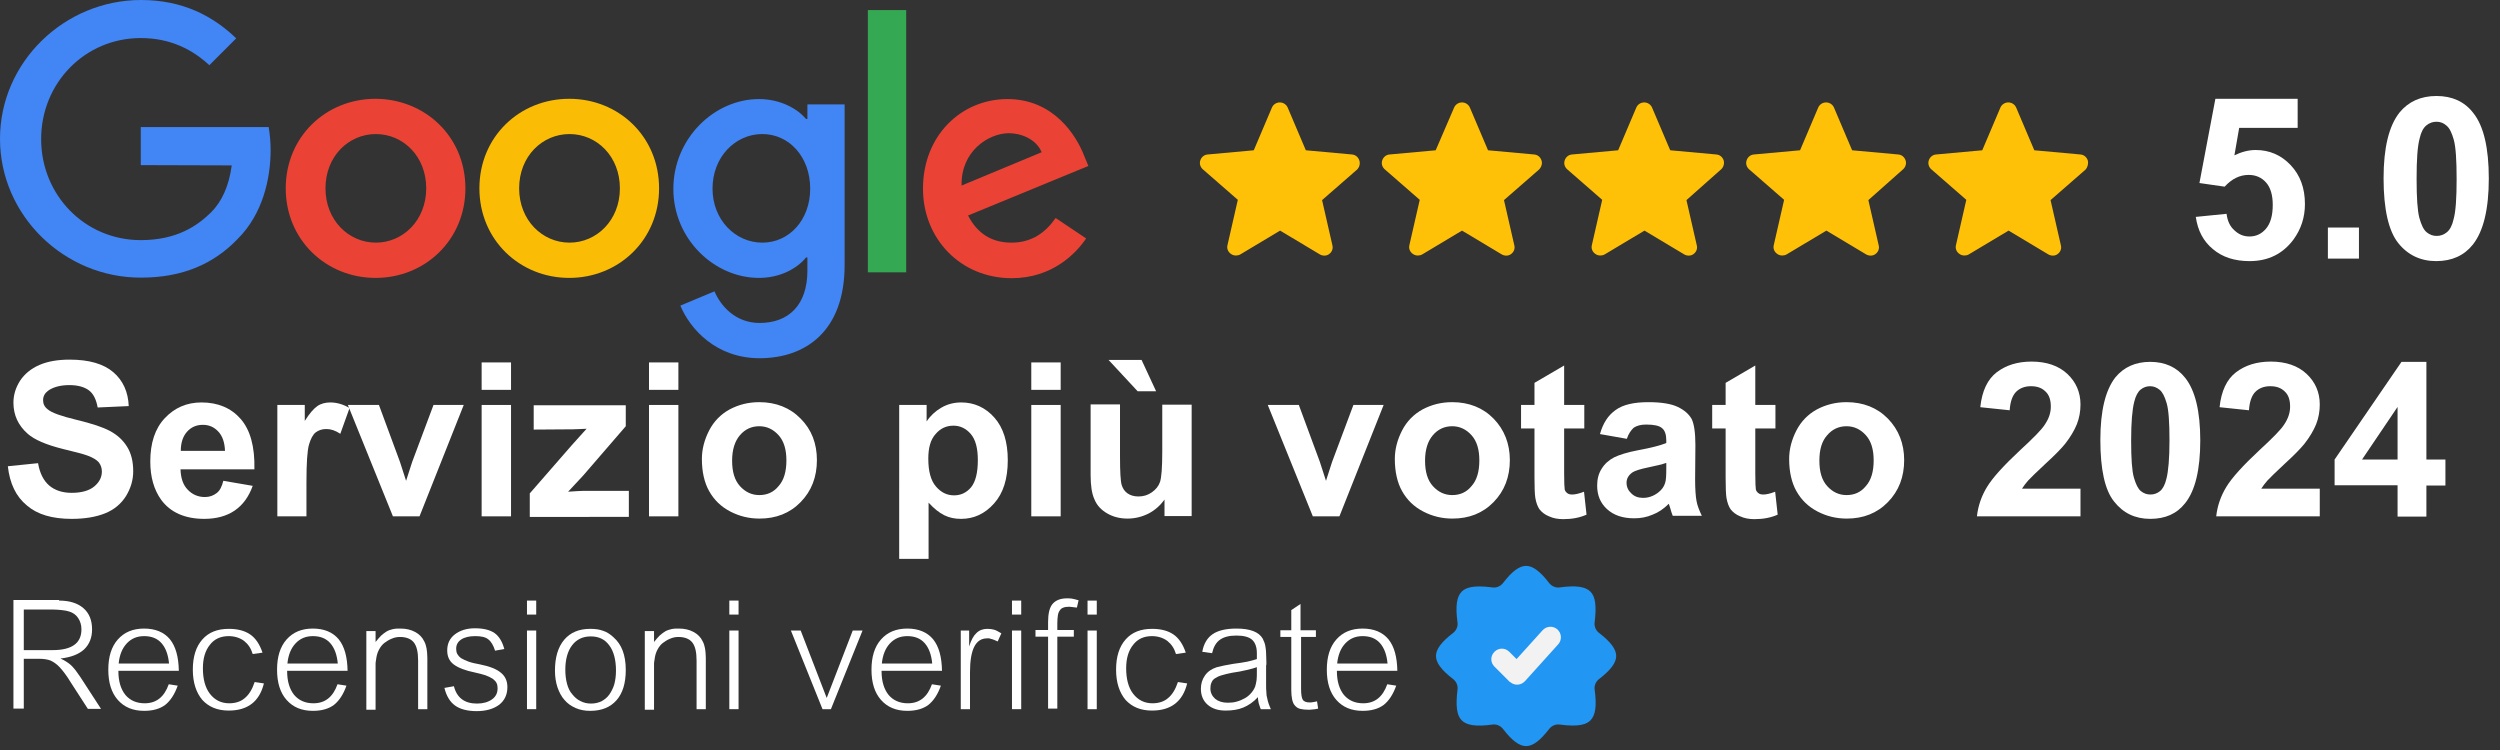 <svg xmlns="http://www.w3.org/2000/svg" xmlns:xlink="http://www.w3.org/1999/xlink" id="Livello_1" x="0px" y="0px" viewBox="0 0 893.3 268" style="enable-background:new 0 0 893.3 268;" xml:space="preserve"><rect x="0" y="0" width="893.3" height="268" fill="#333333" stroke="none"/><style type="text/css">	.st0{fill:#EA4335;}	.st1{fill:#FBBC05;}	.st2{fill:#4285F4;}	.st3{fill:#34A853;}	.st4{fill:#FFC107;}	.st5{fill:#FFFFFF;}	.st6{fill:#2196F3;}	.st7{fill:#F2F2F2;}</style><g>	<g>		<path class="st0" d="M166.3,67.3c0,18.4-14.4,32-32.1,32c-17.7,0-32.1-13.6-32.1-32c0-18.5,14.4-32,32.1-32   C151.9,35.4,166.3,48.8,166.3,67.3z M152.3,67.3c0-11.5-8.3-19.4-18-19.4s-18,7.9-18,19.4c0,11.4,8.3,19.4,18,19.4   S152.3,78.7,152.3,67.3z"></path>		<path class="st1" d="M235.5,67.3c0,18.4-14.4,32-32.1,32s-32.1-13.6-32.1-32c0-18.5,14.4-32,32.1-32S235.5,48.8,235.5,67.3z    M221.5,67.3c0-11.5-8.3-19.4-18-19.4s-18,7.9-18,19.4c0,11.4,8.3,19.4,18,19.4S221.5,78.7,221.5,67.3z"></path>		<path class="st2" d="M301.8,37.3v57.4c0,23.6-13.9,33.3-30.4,33.3c-15.5,0-24.8-10.4-28.3-18.8l12.2-5.1   c2.2,5.2,7.5,11.3,16.1,11.3c10.5,0,17.1-6.5,17.1-18.7V92H288c-3.1,3.9-9.2,7.3-16.8,7.3c-16,0-30.6-13.9-30.6-31.8   c0-18,14.6-32.1,30.6-32.1c7.6,0,13.7,3.4,16.8,7.1h0.5v-5.2L301.8,37.3L301.8,37.3z M289.5,67.4c0-11.3-7.5-19.5-17.1-19.5   c-9.7,0-17.8,8.2-17.8,19.5c0,11.1,8.1,19.3,17.8,19.3C282,86.7,289.5,78.6,289.5,67.4z"></path>		<path class="st3" d="M323.8,3.6v93.7h-13.7V3.6L323.8,3.6z"></path>		<path class="st0" d="M377.2,77.9l10.9,7.3c-3.5,5.2-12,14.2-26.6,14.2c-18.2,0-31.7-14-31.7-32c0-19,13.7-32,30.2-32   c16.6,0,24.7,13.2,27.4,20.3l1.5,3.6L345.9,77c3.3,6.4,8.4,9.7,15.5,9.7C368.6,86.7,373.5,83.2,377.2,77.9L377.2,77.9z    M343.6,66.3l28.6-11.9c-1.6-4-6.3-6.8-11.9-6.8C353.2,47.7,343.3,54,343.6,66.3z"></path>		<path class="st2" d="M50.3,59V45.4h45.7c0.4,2.4,0.7,5.2,0.7,8.2c0,10.2-2.8,22.8-11.7,31.7c-8.7,9.1-19.9,13.9-34.6,13.9   C23,99.3,0,77,0,49.6S23,0,50.4,0c15.1,0,25.9,5.9,34,13.7l-9.6,9.6c-5.8-5.4-13.7-9.7-24.5-9.7c-20,0-35.6,16.1-35.6,36.1   s15.6,36.1,35.6,36.1c13,0,20.3-5.2,25.1-9.9c3.8-3.8,6.4-9.3,7.4-16.8L50.3,59z"></path>	</g>	<g>		<path class="st4" d="M485.7,57.3c-0.4-1.2-1.4-2-2.6-2.1l-16.5-1.5l-6.5-15.3c-0.5-1.1-1.6-1.8-2.8-1.8c-1.2,0-2.3,0.7-2.8,1.8   L448,53.7l-16.5,1.5c-1.2,0.1-2.2,0.9-2.6,2.1s0,2.4,0.9,3.2l12.5,10.9l-3.7,16.2c-0.3,1.2,0.2,2.4,1.2,3.1   c0.5,0.4,1.2,0.6,1.8,0.6c0.5,0,1.1-0.1,1.6-0.4l14.2-8.5l14.2,8.5c1,0.6,2.4,0.6,3.3-0.1c1-0.7,1.5-1.9,1.2-3.1l-3.7-16.2   l12.5-10.9C485.8,59.7,486.1,58.4,485.7,57.3z"></path>		<path class="st4" d="M550.8,57.3c-0.4-1.2-1.4-2-2.6-2.1l-16.5-1.5l-6.5-15.3c-0.5-1.1-1.6-1.8-2.8-1.8s-2.3,0.7-2.8,1.8L513,53.7   l-16.5,1.5c-1.2,0.1-2.2,0.9-2.6,2.1s0,2.4,0.9,3.2l12.5,10.9l-3.7,16.2c-0.3,1.2,0.2,2.4,1.2,3.1c0.5,0.4,1.2,0.6,1.8,0.6   c0.5,0,1.1-0.1,1.6-0.4l14.2-8.5l14.2,8.5c1,0.6,2.4,0.6,3.3-0.1c1-0.7,1.5-1.9,1.2-3.1l-3.7-16.2l12.5-10.9   C550.8,59.7,551.2,58.4,550.8,57.3z"></path>		<path class="st4" d="M615.9,57.3c-0.4-1.2-1.4-2-2.6-2.1l-16.5-1.5l-6.5-15.3c-0.5-1.1-1.6-1.8-2.8-1.8s-2.3,0.7-2.8,1.8   l-6.5,15.3l-16.5,1.5c-1.2,0.1-2.2,0.9-2.6,2.1s0,2.4,0.9,3.2l12.5,10.9l-3.7,16.2c-0.3,1.2,0.2,2.4,1.2,3.1   c0.5,0.4,1.2,0.6,1.8,0.6c0.5,0,1.1-0.1,1.6-0.4l14.2-8.5l14.2,8.5c1,0.6,2.4,0.6,3.3-0.1c1-0.7,1.5-1.9,1.2-3.1l-3.7-16.2   L615,60.5C615.9,59.7,616.2,58.4,615.9,57.3z"></path>		<path class="st4" d="M680.9,57.3c-0.4-1.2-1.4-2-2.6-2.1l-16.5-1.5l-6.5-15.3c-0.5-1.1-1.6-1.8-2.8-1.8s-2.3,0.7-2.8,1.8   l-6.5,15.3l-16.5,1.5c-1.2,0.1-2.2,0.9-2.6,2.1s0,2.4,0.9,3.2l12.5,10.9l-3.7,16.2c-0.3,1.2,0.2,2.4,1.2,3.1   c0.5,0.4,1.2,0.6,1.8,0.6c0.5,0,1.1-0.1,1.6-0.4l14.2-8.5l14.2,8.5c1,0.6,2.4,0.6,3.3-0.1c1-0.7,1.5-1.9,1.2-3.1l-3.7-16.2   L680,60.5C680.9,59.7,681.3,58.4,680.9,57.3z"></path>		<path class="st4" d="M746,57.3c-0.4-1.2-1.4-2-2.6-2.1l-16.5-1.5l-6.5-15.3c-0.5-1.1-1.6-1.8-2.8-1.8s-2.3,0.7-2.8,1.8l-6.5,15.3   l-16.5,1.5c-1.2,0.1-2.2,0.9-2.6,2.1s0,2.4,0.9,3.2l12.5,10.9l-3.7,16.2c-0.3,1.2,0.2,2.4,1.2,3.1c0.5,0.4,1.2,0.6,1.8,0.6   c0.5,0,1.1-0.1,1.6-0.4l14.2-8.5l14.2,8.5c1,0.6,2.4,0.6,3.3-0.1c1-0.7,1.5-1.9,1.2-3.1l-3.7-16.2l12.5-10.9   C746,59.7,746.3,58.4,746,57.3z"></path>	</g>	<g>		<g>			<path class="st5" d="M784.6,77.5l11-1.1c0.3,2.5,1.2,4.5,2.8,5.9c1.6,1.5,3.3,2.2,5.4,2.2c2.3,0,4.3-0.9,5.9-2.8    c1.6-1.9,2.4-4.7,2.4-8.5c0-3.5-0.8-6.2-2.4-8c-1.6-1.8-3.7-2.7-6.2-2.7c-3.2,0-6,1.4-8.6,4.2l-9-1.3l5.7-30.1H821v10.4h-20.9    l-1.7,9.8c2.5-1.2,5-1.9,7.6-1.9c4.9,0,9.1,1.8,12.5,5.4c3.4,3.6,5.1,8.2,5.1,13.9c0,4.8-1.4,9-4.1,12.7c-3.8,5.1-9,7.7-15.7,7.7    c-5.3,0-9.7-1.4-13.1-4.3C787.3,86.2,785.3,82.4,784.6,77.5z"></path>			<path class="st5" d="M831.8,92.4V81.3h11.1v11.1H831.8z"></path>			<path class="st5" d="M870.6,34.3c5.6,0,10,2,13.1,6c3.8,4.7,5.6,12.6,5.6,23.5c0,10.9-1.9,18.8-5.7,23.6    c-3.1,3.9-7.5,5.9-13.1,5.9c-5.6,0-10.2-2.2-13.6-6.5s-5.2-12-5.2-23.1c0-10.9,1.9-18.7,5.7-23.5C860.6,36.3,865,34.3,870.6,34.3    z M870.6,43.5c-1.3,0-2.5,0.4-3.6,1.3s-1.9,2.4-2.4,4.6c-0.8,2.9-1.1,7.7-1.1,14.5c0,6.8,0.3,11.4,1,14c0.7,2.5,1.5,4.2,2.6,5.1    s2.2,1.3,3.6,1.3c1.3,0,2.5-0.4,3.6-1.3c1.1-0.9,1.9-2.4,2.4-4.6c0.8-2.8,1.1-7.7,1.1-14.4c0-6.8-0.3-11.4-1-14    c-0.7-2.5-1.5-4.2-2.6-5.1C873.1,43.9,871.9,43.5,870.6,43.5z"></path>		</g>	</g>	<g>		<path class="st5" d="M2.8,166.6l10.8-1.1c0.6,3.6,2,6.3,4,8s4.7,2.6,8,2.6c3.6,0,6.3-0.8,8.1-2.3c1.8-1.5,2.7-3.3,2.7-5.3   c0-1.3-0.4-2.4-1.1-3.3c-0.8-0.9-2.1-1.7-4-2.4c-1.3-0.5-4.3-1.3-8.9-2.4c-6-1.5-10.1-3.3-12.5-5.4c-3.4-3-5.1-6.7-5.1-11.1   c0-2.8,0.8-5.4,2.4-7.9c1.6-2.4,3.9-4.3,6.9-5.6s6.6-1.9,10.8-1.9c6.9,0,12.1,1.5,15.6,4.5c3.5,3,5.3,7.1,5.5,12.1l-11.1,0.5   c-0.5-2.8-1.5-4.9-3.1-6.1c-1.6-1.2-3.9-1.9-7-1.9c-3.2,0-5.8,0.7-7.6,2c-1.2,0.9-1.8,2-1.8,3.4c0,1.3,0.5,2.4,1.7,3.3   c1.4,1.2,4.8,2.4,10.2,3.7c5.4,1.3,9.4,2.6,12,4c2.6,1.4,4.6,3.2,6.1,5.6c1.5,2.4,2.2,5.3,2.2,8.8c0,3.2-0.9,6.1-2.6,8.9   c-1.8,2.8-4.2,4.8-7.4,6.1c-3.2,1.3-7.2,2-12,2c-7,0-12.3-1.6-16-4.8C5.7,177.4,3.5,172.8,2.8,166.6z"></path>		<path class="st5" d="M79.8,171.8l10.5,1.8c-1.4,3.9-3.5,6.8-6.4,8.8c-2.9,2-6.6,3-10.9,3c-6.9,0-12.1-2.3-15.4-6.8   c-2.6-3.6-3.9-8.2-3.9-13.7c0-6.6,1.7-11.8,5.2-15.5c3.5-3.7,7.8-5.6,13.1-5.6c5.9,0,10.6,2,14,5.9c3.4,3.9,5.1,9.9,4.9,18H64.5   c0.1,3.1,0.9,5.6,2.6,7.3c1.6,1.7,3.7,2.6,6.1,2.6c1.7,0,3-0.5,4.2-1.4S79.3,173.8,79.8,171.8z M80.4,161.2   c-0.1-3.1-0.9-5.4-2.4-7c-1.5-1.6-3.3-2.4-5.5-2.4c-2.3,0-4.2,0.8-5.7,2.5s-2.2,4-2.2,6.8H80.4z"></path>		<path class="st5" d="M109.6,184.5H99.1v-39.8h9.8v5.7c1.7-2.7,3.2-4.4,4.5-5.3c1.3-0.9,2.9-1.3,4.6-1.3c2.4,0,4.7,0.7,6.9,2   l-3.3,9.2c-1.8-1.2-3.4-1.7-5-1.7c-1.5,0-2.7,0.4-3.8,1.2c-1,0.8-1.8,2.3-2.4,4.4c-0.6,2.1-0.9,6.6-0.9,13.4V184.5z"></path>		<path class="st5" d="M140.4,184.5l-16.1-39.8h11.1l7.5,20.3l2.2,6.8c0.6-1.7,0.9-2.9,1.1-3.4c0.4-1.1,0.7-2.3,1.1-3.4l7.6-20.3   h10.8l-15.8,39.8H140.4z"></path>		<path class="st5" d="M172.1,139.3v-9.8h10.5v9.8H172.1z M172.1,184.5v-39.8h10.5v39.8H172.1z"></path>		<path class="st5" d="M189.3,184.5v-8.2l14.9-17.1c2.5-2.8,4.3-4.8,5.4-6c-1.2,0.1-2.8,0.1-4.8,0.2l-14.1,0.1v-8.7h32.9v7.5   l-15.2,17.6l-5.4,5.8c2.9-0.2,4.7-0.3,5.4-0.3h16.3v9.3H189.3z"></path>		<path class="st5" d="M231.9,139.3v-9.8h10.5v9.8H231.9z M231.9,184.5v-39.8h10.5v39.8H231.9z"></path>		<path class="st5" d="M250.8,164c0-3.5,0.9-6.9,2.6-10.2c1.7-3.3,4.2-5.8,7.3-7.5c3.2-1.7,6.7-2.6,10.6-2.6c6,0,11,2,14.8,5.9   c3.9,3.9,5.8,8.9,5.8,14.8c0,6-1.9,11-5.8,15c-3.9,4-8.8,5.9-14.7,5.9c-3.7,0-7.1-0.8-10.4-2.5c-3.3-1.7-5.8-4.1-7.6-7.3   C251.7,172.5,250.8,168.6,250.8,164z M261.6,164.6c0,4,0.9,7,2.8,9.1s4.2,3.2,6.9,3.2c2.8,0,5.1-1,6.9-3.2   c1.9-2.1,2.8-5.2,2.8-9.2c0-3.9-0.9-6.9-2.8-9c-1.9-2.1-4.2-3.2-6.9-3.2c-2.8,0-5.1,1.1-6.9,3.2   C262.6,157.6,261.6,160.6,261.6,164.6z"></path>		<path class="st5" d="M321.3,144.7h9.8v5.9c1.3-2,3-3.6,5.2-4.9s4.6-1.9,7.2-1.9c4.6,0,8.6,1.8,11.8,5.4c3.2,3.6,4.8,8.7,4.8,15.2   c0,6.7-1.6,11.8-4.9,15.5c-3.3,3.7-7.2,5.5-11.8,5.5c-2.2,0-4.2-0.4-6-1.3c-1.8-0.9-3.7-2.4-5.6-4.5v20.1h-10.5V144.7z    M331.7,163.9c0,4.5,0.9,7.8,2.7,9.9c1.8,2.1,3.9,3.2,6.5,3.2c2.5,0,4.5-1,6.1-2.9c1.6-2,2.4-5.2,2.4-9.7c0-4.2-0.8-7.3-2.5-9.3   c-1.7-2-3.8-3-6.2-3c-2.6,0-4.7,1-6.4,3C332.5,157.1,331.7,160,331.7,163.9z"></path>		<path class="st5" d="M368.5,139.3v-9.8H379v9.8H368.5z M368.5,184.5v-39.8H379v39.8H368.5z"></path>		<path class="st5" d="M416.1,184.5v-6c-1.5,2.1-3.4,3.8-5.7,5c-2.4,1.2-4.9,1.8-7.5,1.8c-2.7,0-5.1-0.6-7.2-1.8   c-2.1-1.2-3.7-2.8-4.6-5c-1-2.1-1.4-5.1-1.4-8.8v-25.2h10.5V163c0,5.6,0.2,9,0.6,10.3c0.4,1.3,1.1,2.3,2.1,3   c1,0.7,2.3,1.1,3.9,1.1c1.8,0,3.4-0.5,4.8-1.5c1.4-1,2.4-2.2,2.9-3.7c0.5-1.5,0.8-5,0.8-10.8v-16.8h10.5v39.8H416.1z M413.1,139.8   h-6.6l-10.4-11.2h11.8L413.1,139.8z"></path>		<path class="st5" d="M469.1,184.5L453,144.7h11.1l7.5,20.3l2.2,6.8c0.6-1.7,0.9-2.9,1.1-3.4c0.4-1.1,0.7-2.3,1.1-3.4l7.6-20.3   h10.8l-15.8,39.8H469.1z"></path>		<path class="st5" d="M498.4,164c0-3.5,0.9-6.9,2.6-10.2c1.7-3.3,4.2-5.8,7.3-7.5c3.2-1.7,6.7-2.6,10.6-2.6c6,0,11,2,14.8,5.9   s5.8,8.9,5.8,14.8c0,6-1.9,11-5.8,15c-3.9,4-8.8,5.9-14.7,5.9c-3.7,0-7.1-0.8-10.4-2.5c-3.3-1.7-5.8-4.1-7.6-7.3   C499.3,172.5,498.4,168.6,498.4,164z M509.2,164.6c0,4,0.9,7,2.8,9.1s4.2,3.2,6.9,3.2c2.8,0,5.1-1,6.9-3.2   c1.9-2.1,2.8-5.2,2.8-9.2c0-3.9-0.9-6.9-2.8-9c-1.9-2.1-4.2-3.2-6.9-3.2c-2.8,0-5.1,1.1-6.9,3.2   C510.2,157.6,509.2,160.6,509.2,164.6z"></path>		<path class="st5" d="M566.1,144.7v8.4h-7.2v16.1c0,3.3,0.1,5.1,0.2,5.7c0.1,0.5,0.5,1,0.9,1.3c0.5,0.4,1.1,0.5,1.8,0.5   c1,0,2.4-0.3,4.2-1l0.9,8.2c-2.5,1.1-5.2,1.6-8.3,1.6c-1.9,0-3.6-0.3-5.1-1c-1.5-0.6-2.6-1.5-3.4-2.5c-0.7-1-1.2-2.4-1.5-4.1   c-0.2-1.2-0.3-3.7-0.3-7.4v-17.4h-4.8v-8.4h4.8v-7.9l10.6-6.2v14.1H566.1z"></path>		<path class="st5" d="M581.3,156.8l-9.6-1.7c1.1-3.9,2.9-6.7,5.6-8.6c2.6-1.9,6.5-2.8,11.7-2.8c4.7,0,8.2,0.6,10.5,1.7   c2.3,1.1,3.9,2.5,4.9,4.2c0.9,1.7,1.4,4.9,1.4,9.4l-0.1,12.3c0,3.5,0.2,6.1,0.5,7.7c0.3,1.7,1,3.4,1.9,5.3h-10.4   c-0.3-0.7-0.6-1.7-1-3.1c-0.2-0.6-0.3-1-0.4-1.2c-1.8,1.8-3.7,3.1-5.8,3.9c-2.1,0.9-4.2,1.3-6.6,1.3c-4.1,0-7.3-1.1-9.7-3.3   c-2.4-2.2-3.5-5-3.5-8.4c0-2.3,0.5-4.3,1.6-6c1.1-1.8,2.6-3.1,4.5-4.1c1.9-0.9,4.7-1.8,8.4-2.5c4.9-0.9,8.3-1.8,10.2-2.6v-1   c0-2-0.5-3.5-1.5-4.3c-1-0.9-2.9-1.3-5.7-1.3c-1.9,0-3.3,0.4-4.4,1.1C582.8,153.7,581.9,155,581.3,156.8z M595.4,165.4   c-1.4,0.5-3.5,1-6.4,1.6s-4.8,1.2-5.7,1.8c-1.4,1-2.1,2.2-2.1,3.7c0,1.5,0.6,2.8,1.7,3.8c1.1,1.1,2.5,1.6,4.2,1.6   c1.9,0,3.7-0.6,5.4-1.9c1.3-1,2.1-2.1,2.5-3.5c0.3-0.9,0.4-2.6,0.4-5.1V165.4z"></path>		<path class="st5" d="M634.4,144.7v8.4h-7.2v16.1c0,3.3,0.1,5.1,0.2,5.7c0.1,0.5,0.5,1,0.9,1.3c0.5,0.4,1.1,0.5,1.8,0.5   c1,0,2.4-0.3,4.2-1l0.9,8.2c-2.5,1.1-5.2,1.6-8.3,1.6c-1.9,0-3.6-0.3-5.1-1c-1.5-0.6-2.6-1.5-3.4-2.5c-0.7-1-1.2-2.4-1.5-4.1   c-0.2-1.2-0.3-3.7-0.3-7.4v-17.4h-4.8v-8.4h4.8v-7.9l10.6-6.2v14.1H634.4z"></path>		<path class="st5" d="M639.3,164c0-3.5,0.9-6.9,2.6-10.2c1.7-3.3,4.2-5.8,7.3-7.5c3.2-1.7,6.7-2.6,10.6-2.6c6,0,11,2,14.8,5.9   s5.8,8.9,5.8,14.8c0,6-1.9,11-5.8,15c-3.9,4-8.8,5.9-14.7,5.9c-3.7,0-7.1-0.8-10.4-2.5c-3.3-1.7-5.8-4.1-7.6-7.3   C640.2,172.5,639.3,168.6,639.3,164z M650.1,164.6c0,4,0.9,7,2.8,9.1s4.2,3.2,6.9,3.2c2.8,0,5.1-1,6.9-3.2   c1.9-2.1,2.8-5.2,2.8-9.2c0-3.9-0.9-6.9-2.8-9c-1.9-2.1-4.2-3.2-6.9-3.2c-2.8,0-5.1,1.1-6.9,3.2   C651,157.6,650.1,160.6,650.1,164.6z"></path>		<path class="st5" d="M743.4,174.7v9.8h-37c0.4-3.7,1.6-7.2,3.6-10.5c2-3.3,6-7.7,11.9-13.2c4.8-4.4,7.7-7.4,8.7-9   c1.5-2.2,2.2-4.3,2.2-6.5c0-2.4-0.6-4.2-1.9-5.4c-1.3-1.3-3-1.9-5.2-1.9c-2.2,0-4,0.7-5.3,2c-1.3,1.3-2.1,3.5-2.3,6.6l-10.5-1.1   c0.6-5.8,2.6-10,5.9-12.5c3.3-2.5,7.4-3.8,12.4-3.8c5.4,0,9.7,1.5,12.8,4.4s4.7,6.6,4.7,10.9c0,2.5-0.4,4.8-1.3,7.1   c-0.9,2.2-2.3,4.6-4.2,7c-1.3,1.6-3.6,4-6.9,7c-3.3,3.1-5.4,5.1-6.3,6.1c-0.9,1-1.6,2-2.2,2.9H743.4z"></path>		<path class="st5" d="M768.3,129.3c5.3,0,9.5,1.9,12.5,5.7c3.6,4.5,5.4,12,5.4,22.4c0,10.4-1.8,17.9-5.4,22.4   c-3,3.8-7.1,5.6-12.5,5.6c-5.4,0-9.7-2.1-12.9-6.2c-3.3-4.1-4.9-11.5-4.9-22c0-10.4,1.8-17.8,5.4-22.4   C758.9,131.2,763,129.3,768.3,129.3z M768.3,138c-1.3,0-2.4,0.4-3.4,1.2c-1,0.8-1.8,2.3-2.3,4.4c-0.7,2.7-1.1,7.3-1.1,13.8   c0,6.5,0.3,10.9,1,13.3c0.7,2.4,1.5,4,2.5,4.8s2.1,1.2,3.4,1.2c1.3,0,2.4-0.4,3.4-1.2c1-0.8,1.8-2.3,2.3-4.4   c0.7-2.7,1.1-7.3,1.1-13.7c0-6.5-0.3-10.9-1-13.3s-1.5-4-2.5-4.8S769.6,138,768.3,138z"></path>		<path class="st5" d="M828.9,174.7v9.8h-37c0.4-3.7,1.6-7.2,3.6-10.5c2-3.3,6-7.7,11.9-13.2c4.8-4.4,7.7-7.4,8.7-9   c1.5-2.2,2.2-4.3,2.2-6.5c0-2.4-0.6-4.2-1.9-5.4c-1.3-1.3-3-1.9-5.2-1.9c-2.2,0-4,0.7-5.3,2c-1.3,1.3-2.1,3.5-2.3,6.6l-10.5-1.1   c0.6-5.8,2.6-10,5.9-12.5c3.3-2.5,7.4-3.8,12.4-3.8c5.4,0,9.7,1.5,12.8,4.4s4.7,6.6,4.7,10.9c0,2.5-0.4,4.8-1.3,7.1   c-0.9,2.2-2.3,4.6-4.2,7c-1.3,1.6-3.6,4-6.9,7c-3.3,3.1-5.4,5.1-6.3,6.1c-0.9,1-1.6,2-2.2,2.9H828.9z"></path>		<path class="st5" d="M856.7,184.5v-11.1h-22.5v-9.2l23.9-34.9h8.9v34.9h6.8v9.3h-6.8v11.1H856.7z M856.7,164.2v-18.8L844,164.2   H856.7z"></path>	</g>	<g>		<path class="st5" d="M21.1,214.6c3.7,0,6.6,0.9,8.7,2.7c2.1,1.8,3.1,4.4,3.1,7.6c0,3-1,5.4-2.9,7.2c-1.9,1.7-4.7,2.8-8.4,3.2   c0.9,0.4,1.6,0.8,2.2,1.2c0.6,0.4,1.2,0.8,1.7,1.3c0.5,0.5,1,1.1,1.5,1.7c0.5,0.7,1.1,1.5,1.7,2.4l7.4,11.4h-4.7l-5.3-8.2   l-0.9-1.4c-1.4-2.3-2.7-4-3.8-5.2s-2.3-2-3.4-2.5c-1.1-0.4-2.5-0.6-4.1-0.6H8.5v17.8H4.8v-38.8H21.1z M8.5,232.3h10.3   c6.9,0,10.3-2.5,10.3-7.4c0-1.6-0.4-2.9-1.2-4.1c-0.8-1.2-1.9-1.9-3.2-2.3c-0.7-0.2-1.5-0.4-2.6-0.5c-1.1-0.1-2.1-0.2-3.1-0.2H8.5   V232.3z"></path>		<path class="st5" d="M42.3,239.8c0,3.7,0.9,6.5,2.5,8.5c1.7,2,4,3,6.9,3c4.2,0,7-2.3,8.6-6.8l3.2,0.5c-1.1,3.1-2.6,5.4-4.5,6.9   c-1.9,1.4-4.4,2.1-7.5,2.1c-4,0-7.1-1.3-9.4-3.9c-2.3-2.6-3.4-6.2-3.4-10.8c0-4.6,1.1-8.2,3.4-10.8c2.3-2.6,5.4-3.9,9.4-3.9   c4,0,7.1,1.3,9.2,3.8c2.1,2.6,3.1,6.3,3.2,11.3H42.3z M60.4,237.1c-0.3-3.2-1.2-5.6-2.7-7.3c-1.5-1.7-3.6-2.5-6.2-2.5   c-2.6,0-4.6,0.9-6.2,2.6c-1.6,1.7-2.6,4.1-2.9,7.2H60.4z"></path>		<path class="st5" d="M90.3,233.7c-0.6-2-1.6-3.5-3.1-4.7c-1.5-1.1-3.4-1.7-5.5-1.7c-2.8,0-5.1,1-6.7,3.1c-1.7,2.1-2.5,4.9-2.5,8.4   c0,3.8,0.8,6.9,2.5,9.1c1.7,2.2,4,3.4,6.9,3.4c2.2,0,4.1-0.6,5.5-1.8c1.5-1.2,2.7-3.1,3.6-5.8l3.3,0.5c-1.6,6.5-5.8,9.7-12.6,9.7   c-4,0-7.1-1.3-9.4-3.8c-2.2-2.6-3.4-6.2-3.4-10.8c0-4.6,1.1-8.2,3.4-10.8c2.3-2.6,5.4-3.8,9.5-3.8c3.2,0,5.7,0.7,7.6,2   c1.9,1.3,3.4,3.5,4.4,6.5L90.3,233.7z"></path>		<path class="st5" d="M102.6,239.8c0,3.7,0.9,6.5,2.5,8.5c1.7,2,4,3,6.9,3c4.2,0,7-2.3,8.6-6.8l3.2,0.5c-1.1,3.1-2.6,5.4-4.5,6.9   c-1.9,1.4-4.4,2.1-7.5,2.1c-4,0-7.1-1.3-9.4-3.9c-2.3-2.6-3.4-6.2-3.4-10.8c0-4.6,1.1-8.2,3.4-10.8c2.3-2.6,5.4-3.9,9.4-3.9   c4,0,7.1,1.3,9.2,3.8c2.1,2.6,3.1,6.3,3.2,11.3H102.6z M120.7,237.1c-0.3-3.2-1.2-5.6-2.7-7.3c-1.5-1.7-3.6-2.5-6.2-2.5   c-2.6,0-4.6,0.9-6.2,2.6c-1.6,1.7-2.6,4.1-2.9,7.2H120.7z"></path>		<path class="st5" d="M134.2,225.3v4.1c0.7-0.9,1.4-1.7,2-2.3c0.7-0.6,1.3-1.1,2-1.5s1.4-0.6,2.2-0.8c0.8-0.2,1.7-0.2,2.7-0.2   c2,0,3.7,0.4,5.2,1.2c1.5,0.8,2.6,1.9,3.3,3.4c0.2,0.4,0.4,0.8,0.5,1.2c0.1,0.4,0.2,0.8,0.3,1.2c0.1,0.4,0.1,0.9,0.2,1.5   c0,0.5,0.1,1.2,0.1,1.9v18.4h-3.3V236c0-3-0.5-5.1-1.5-6.4c-1-1.3-2.7-2-5-2c-1,0-2,0.2-2.9,0.6c-1,0.4-1.8,0.9-2.6,1.5   c-0.8,0.6-1.4,1.4-1.9,2.3c-0.5,0.9-0.8,1.8-1,2.9c-0.1,0.5-0.1,0.9-0.2,1.3c-0.1,0.4-0.1,0.8-0.1,1.3c0,0.5,0,1,0,1.6   s0,1.4,0,2.3v12.2h-3.3v-28.1H134.2z"></path>		<path class="st5" d="M176.9,232.5c-0.6-1.9-1.4-3.3-2.5-4.1c-1-0.8-2.6-1.1-4.6-1.1c-2.1,0-3.8,0.4-5,1.2   c-1.2,0.8-1.8,1.9-1.8,3.3c0,0.7,0.1,1.3,0.4,1.9c0.3,0.5,0.7,1,1.4,1.5c0.7,0.4,1.5,0.8,2.6,1.2c1.1,0.4,2.4,0.7,4.1,1   c3.5,0.7,6,1.7,7.5,3c1.5,1.2,2.3,2.9,2.3,5.1c0,2.7-1,4.8-2.9,6.3c-2,1.5-4.7,2.3-8.1,2.3c-3.3,0-5.9-0.7-7.7-2   c-1.8-1.3-3.1-3.4-3.8-6.3l3.4-0.6c1,4.1,3.8,6.2,8.2,6.2c2.2,0,4-0.5,5.4-1.5c1.4-1,2-2.3,2-4c0-0.7-0.1-1.3-0.4-1.9   s-0.8-1-1.4-1.5c-0.6-0.4-1.5-0.8-2.5-1.2c-1-0.3-2.3-0.7-3.8-1c-3.5-0.7-6-1.7-7.6-2.9c-1.6-1.2-2.3-2.9-2.3-5   c0-2.4,0.9-4.3,2.7-5.7c1.8-1.4,4.2-2.2,7.2-2.2c3.1,0,5.4,0.6,7,1.7c1.6,1.1,2.8,3.1,3.5,5.7L176.9,232.5z"></path>		<path class="st5" d="M191.6,214.6v5h-3.3v-5H191.6z M191.6,225.3v28.1h-3.3v-28.1H191.6z"></path>		<path class="st5" d="M223.6,239.4c0,4.7-1.1,8.3-3.3,10.8c-2.2,2.5-5.3,3.8-9.4,3.8c-1.9,0-3.6-0.3-5.2-1c-1.6-0.7-2.9-1.6-4-2.9   c-1.1-1.2-1.9-2.8-2.5-4.5c-0.6-1.8-0.9-3.8-0.9-6c0-4.7,1.1-8.4,3.3-11c2.2-2.6,5.3-3.9,9.3-3.9c1.8,0,3.3,0.2,4.6,0.7   c1.3,0.4,2.5,1.2,3.6,2.2c1.6,1.4,2.7,3,3.4,4.9S223.6,236.6,223.6,239.4z M220.1,239.6c0-3.8-0.8-6.9-2.4-9   c-1.6-2.2-3.8-3.2-6.6-3.2c-2.9,0-5.1,1.1-6.7,3.2c-1.6,2.1-2.4,5.1-2.4,8.7c0,1.8,0.2,3.5,0.6,5c0.4,1.5,1,2.8,1.9,3.8   c0.8,1,1.8,1.9,2.9,2.4c1.1,0.6,2.4,0.9,3.8,0.9c1.4,0,2.6-0.3,3.7-0.8c1.1-0.6,2.1-1.4,2.8-2.4s1.4-2.3,1.8-3.7   C219.9,243,220.1,241.4,220.1,239.6z"></path>		<path class="st5" d="M233.7,225.3v4.1c0.7-0.9,1.4-1.7,2-2.3c0.7-0.6,1.3-1.1,2-1.5s1.4-0.6,2.2-0.8c0.8-0.2,1.7-0.2,2.7-0.2   c2,0,3.7,0.4,5.2,1.2c1.5,0.8,2.6,1.9,3.3,3.4c0.2,0.4,0.4,0.8,0.5,1.2c0.1,0.4,0.2,0.8,0.3,1.2c0.1,0.4,0.1,0.9,0.2,1.5   c0,0.5,0.1,1.2,0.1,1.9v18.4h-3.3V236c0-3-0.5-5.1-1.5-6.4c-1-1.3-2.7-2-5-2c-1,0-2,0.2-2.9,0.6c-1,0.4-1.8,0.9-2.6,1.5   c-0.8,0.6-1.4,1.4-1.9,2.3c-0.5,0.9-0.8,1.8-1,2.9c-0.1,0.5-0.1,0.9-0.2,1.3c-0.1,0.4-0.1,0.8-0.1,1.3c0,0.5,0,1,0,1.6   s0,1.4,0,2.3v12.2h-3.3v-28.1H233.7z"></path>		<path class="st5" d="M263.9,214.6v5h-3.3v-5H263.9z M263.9,225.3v28.1h-3.3v-28.1H263.9z"></path>		<path class="st5" d="M286.1,225.3l9.3,24.1l9.3-24.1h3.5l-11.3,28.1h-3l-11.3-28.1H286.1z"></path>		<path class="st5" d="M315,239.8c0,3.7,0.9,6.5,2.5,8.5c1.7,2,4,3,6.9,3c4.2,0,7-2.3,8.6-6.8l3.2,0.5c-1.1,3.1-2.6,5.4-4.5,6.9   c-1.9,1.4-4.4,2.1-7.5,2.1c-4,0-7.1-1.3-9.4-3.9c-2.3-2.6-3.4-6.2-3.4-10.8c0-4.6,1.1-8.2,3.4-10.8c2.3-2.6,5.4-3.9,9.4-3.9   c4,0,7.1,1.3,9.2,3.8c2.1,2.6,3.1,6.3,3.2,11.3H315z M333.1,237.1c-0.3-3.2-1.2-5.6-2.7-7.3c-1.5-1.7-3.6-2.5-6.2-2.5   c-2.6,0-4.6,0.9-6.2,2.6c-1.6,1.7-2.6,4.1-2.9,7.2H333.1z"></path>		<path class="st5" d="M346.3,225.3v5.7c0.7-2.3,1.6-3.9,2.6-4.8c1-1,2.3-1.5,3.9-1.5c0.9,0,1.7,0.1,2.4,0.3   c0.7,0.2,1.6,0.7,2.6,1.3l-1.3,2.9c-0.5-0.2-1-0.4-1.4-0.6c-0.4-0.1-0.7-0.3-1-0.3c-0.3-0.1-0.5-0.2-0.7-0.2c-0.2,0-0.5,0-0.7,0   c-4.1,0-6.1,4-6.1,12.1v13.2h-3.3v-28.1H346.3z"></path>		<path class="st5" d="M364.9,214.6v5h-3.3v-5H364.9z M364.9,225.3v28.1h-3.3v-28.1H364.9z"></path>		<path class="st5" d="M374.5,225.3v-3c0-3,0.5-5.2,1.6-6.5c1.1-1.3,2.8-2,5.2-2c0.6,0,1.2,0,1.7,0.1c0.6,0.1,1.4,0.3,2.4,0.6   l-0.6,2.6c-0.7-0.1-1.3-0.1-1.7-0.2c-0.4,0-0.7-0.1-1-0.1c-0.9,0-1.6,0.1-2.1,0.3c-0.6,0.2-1,0.5-1.3,1c-0.3,0.4-0.6,1-0.7,1.8   c-0.1,0.7-0.2,1.7-0.2,2.8v2.4h5.9v2.4h-5.9v25.7h-3.3v-25.7h-4.5v-2.4H374.5z M391.9,214.6v5h-3.3v-5H391.9z M391.9,225.3v28.1   h-3.3v-28.1H391.9z"></path>		<path class="st5" d="M420.2,233.7c-0.6-2-1.6-3.5-3.1-4.7c-1.5-1.1-3.4-1.7-5.5-1.7c-2.8,0-5.1,1-6.7,3.1   c-1.7,2.1-2.5,4.9-2.5,8.4c0,3.8,0.8,6.9,2.5,9.1c1.7,2.2,4,3.4,6.9,3.4c2.2,0,4.1-0.6,5.5-1.8c1.5-1.2,2.7-3.1,3.6-5.8l3.3,0.5   c-1.6,6.5-5.8,9.7-12.6,9.7c-4,0-7.1-1.3-9.4-3.8c-2.2-2.6-3.4-6.2-3.4-10.8c0-4.6,1.1-8.2,3.4-10.8c2.3-2.6,5.4-3.8,9.5-3.8   c3.2,0,5.7,0.7,7.6,2c1.9,1.3,3.4,3.5,4.4,6.5L420.2,233.7z"></path>		<path class="st5" d="M429.6,232.9c0.5-2.9,1.8-5,3.7-6.3c1.9-1.3,4.7-2,8.5-2c4.9,0,8,1.2,9.4,3.6c0.2,0.4,0.4,0.9,0.6,1.4   c0.2,0.5,0.3,1,0.4,1.7c0.1,0.6,0.2,1.4,0.2,2.2c0,0.9,0.1,1.9,0.1,3.1c0,0.2,0,0.4,0,0.6c0,0.2,0,0.4-0.1,0.6c0,1,0,2,0,3   s0,2.1,0,3.2v0.5c0,1.1,0,2.1,0.1,2.9c0,0.8,0.1,1.5,0.3,2.1c0.1,0.6,0.3,1.3,0.5,1.9c0.2,0.6,0.5,1.3,0.8,2h-3.6   c-0.2-0.4-0.3-0.8-0.4-1.1c-0.1-0.3-0.2-0.6-0.3-0.9c-0.1-0.3-0.1-0.6-0.2-1c-0.1-0.4-0.1-0.8-0.1-1.3c-1.6,1.7-3.3,2.9-5.2,3.7   s-4,1.1-6.4,1.1c-2.7,0-4.8-0.7-6.4-2.1c-1.6-1.4-2.4-3.3-2.4-5.7c0-1.8,0.5-3.4,1.5-4.8c1-1.4,2.4-2.3,4.2-2.9   c0.8-0.2,1.7-0.4,2.6-0.6c1-0.2,2.1-0.4,3.3-0.6c2.1-0.3,3.8-0.5,5.1-0.8c1.3-0.3,2.4-0.6,3.3-0.9v-0.9v-1.2   c0-2.2-0.6-3.8-1.7-4.8s-3-1.5-5.6-1.5c-2.6,0-4.5,0.5-5.9,1.5c-1.4,1-2.3,2.6-2.8,4.8L429.6,232.9z M449.1,238.4   c-0.9,0.3-2.1,0.7-3.6,1c-1.5,0.4-3.3,0.7-5.3,1c-1.5,0.3-2.7,0.6-3.7,0.9c-1,0.3-1.8,0.7-2.4,1.1s-1,0.9-1.2,1.5   c-0.3,0.6-0.4,1.3-0.4,2.1c0,1.5,0.6,2.7,1.7,3.7c1.1,0.9,2.6,1.4,4.5,1.4c1.1,0,2.2-0.1,3.2-0.4c1.1-0.3,2-0.7,2.9-1.2   c0.9-0.5,1.6-1.1,2.3-1.9c0.6-0.7,1.1-1.5,1.4-2.3c0.2-0.7,0.4-1.5,0.5-2.3c0.1-0.9,0.1-1.8,0.1-2.8V238.4z"></path>		<path class="st5" d="M464.9,225.2h5.3v2.4h-5.3v18.5c0,1.9,0.2,3.3,0.6,3.9c0.4,0.7,1.3,1,2.5,1c0.3,0,0.7,0,1.1-0.1   c0.4-0.1,0.9-0.1,1.5-0.3l0.4,2.6c-0.9,0.2-1.5,0.3-2,0.3c-0.5,0.1-1,0.1-1.5,0.1c-1.1,0-2.1-0.1-2.9-0.3   c-0.8-0.2-1.4-0.6-1.9-1.2c-0.5-0.5-0.8-1.3-1-2.2c-0.2-0.9-0.3-2.1-0.3-3.4v-18.9h-3.9v-2.4h3.9v-7.2l3.3-2.2V225.2z"></path>		<path class="st5" d="M477.7,239.8c0,3.7,0.9,6.5,2.5,8.5c1.7,2,4,3,6.9,3c4.2,0,7-2.3,8.6-6.8l3.2,0.5c-1.1,3.1-2.6,5.4-4.5,6.9   c-1.9,1.4-4.4,2.1-7.5,2.1c-4,0-7.1-1.3-9.4-3.9c-2.3-2.6-3.4-6.2-3.4-10.8c0-4.6,1.1-8.2,3.4-10.8c2.3-2.6,5.4-3.9,9.4-3.9   c4,0,7.1,1.3,9.2,3.8c2.1,2.6,3.1,6.3,3.2,11.3H477.7z M495.8,237.1c-0.3-3.2-1.2-5.6-2.7-7.3c-1.5-1.7-3.6-2.5-6.2-2.5   c-2.6,0-4.6,0.9-6.2,2.6c-1.6,1.7-2.6,4.1-2.9,7.2H495.8z"></path>	</g>	<g id="Layer_2_00000018228000137141909330000008411649383891160507_">		<path class="st6" d="M571.3,226.1c-1.1-0.9-1.7-2.3-1.5-3.7c0.7-5.8,0.3-9.2-1.5-11c-1.8-1.8-5.2-2.3-11-1.5   c-1.4,0.2-2.8-0.4-3.7-1.5c-3.3-4.3-5.9-6.2-8.3-6.2c-2.4,0-5,1.9-8.3,6.2c-0.9,1.1-2.3,1.7-3.7,1.5c-7.4-1-9.8,0.3-11,1.5   c-1.8,1.8-2.3,5.2-1.5,11c0.2,1.4-0.4,2.8-1.5,3.7c-4.3,3.3-6.2,5.9-6.2,8.3c0,2.4,1.9,5,6.2,8.3c1.1,0.9,1.7,2.3,1.5,3.7   c-0.7,5.8-0.3,9.2,1.5,11c1.8,1.8,5.2,2.3,11,1.5c1.4-0.2,2.8,0.4,3.7,1.5c3.3,4.3,5.9,6.2,8.3,6.2c2.4,0,5-1.9,8.3-6.2   c0.9-1.1,2.3-1.7,3.7-1.5c7.4,1,9.8-0.3,11-1.5c1.8-1.8,2.3-5.2,1.5-11c-0.2-1.4,0.4-2.8,1.5-3.7c4.3-3.3,6.2-5.9,6.2-8.3   C577.5,232,575.6,229.4,571.3,226.1z"></path>		<path class="st7" d="M539.4,243.6l-5.4-5.4c-1.5-1.5-1.5-3.8,0-5.3l0,0c1.5-1.5,3.8-1.5,5.3,0l2.6,2.6l9.3-10.3   c1.4-1.5,3.7-1.7,5.3-0.3c0,0,0,0,0,0c1.5,1.4,1.7,3.7,0.3,5.3l-11.9,13.2c-1.4,1.5-3.7,1.7-5.3,0.3   C539.5,243.7,539.5,243.7,539.4,243.6z"></path>	</g></g></svg>